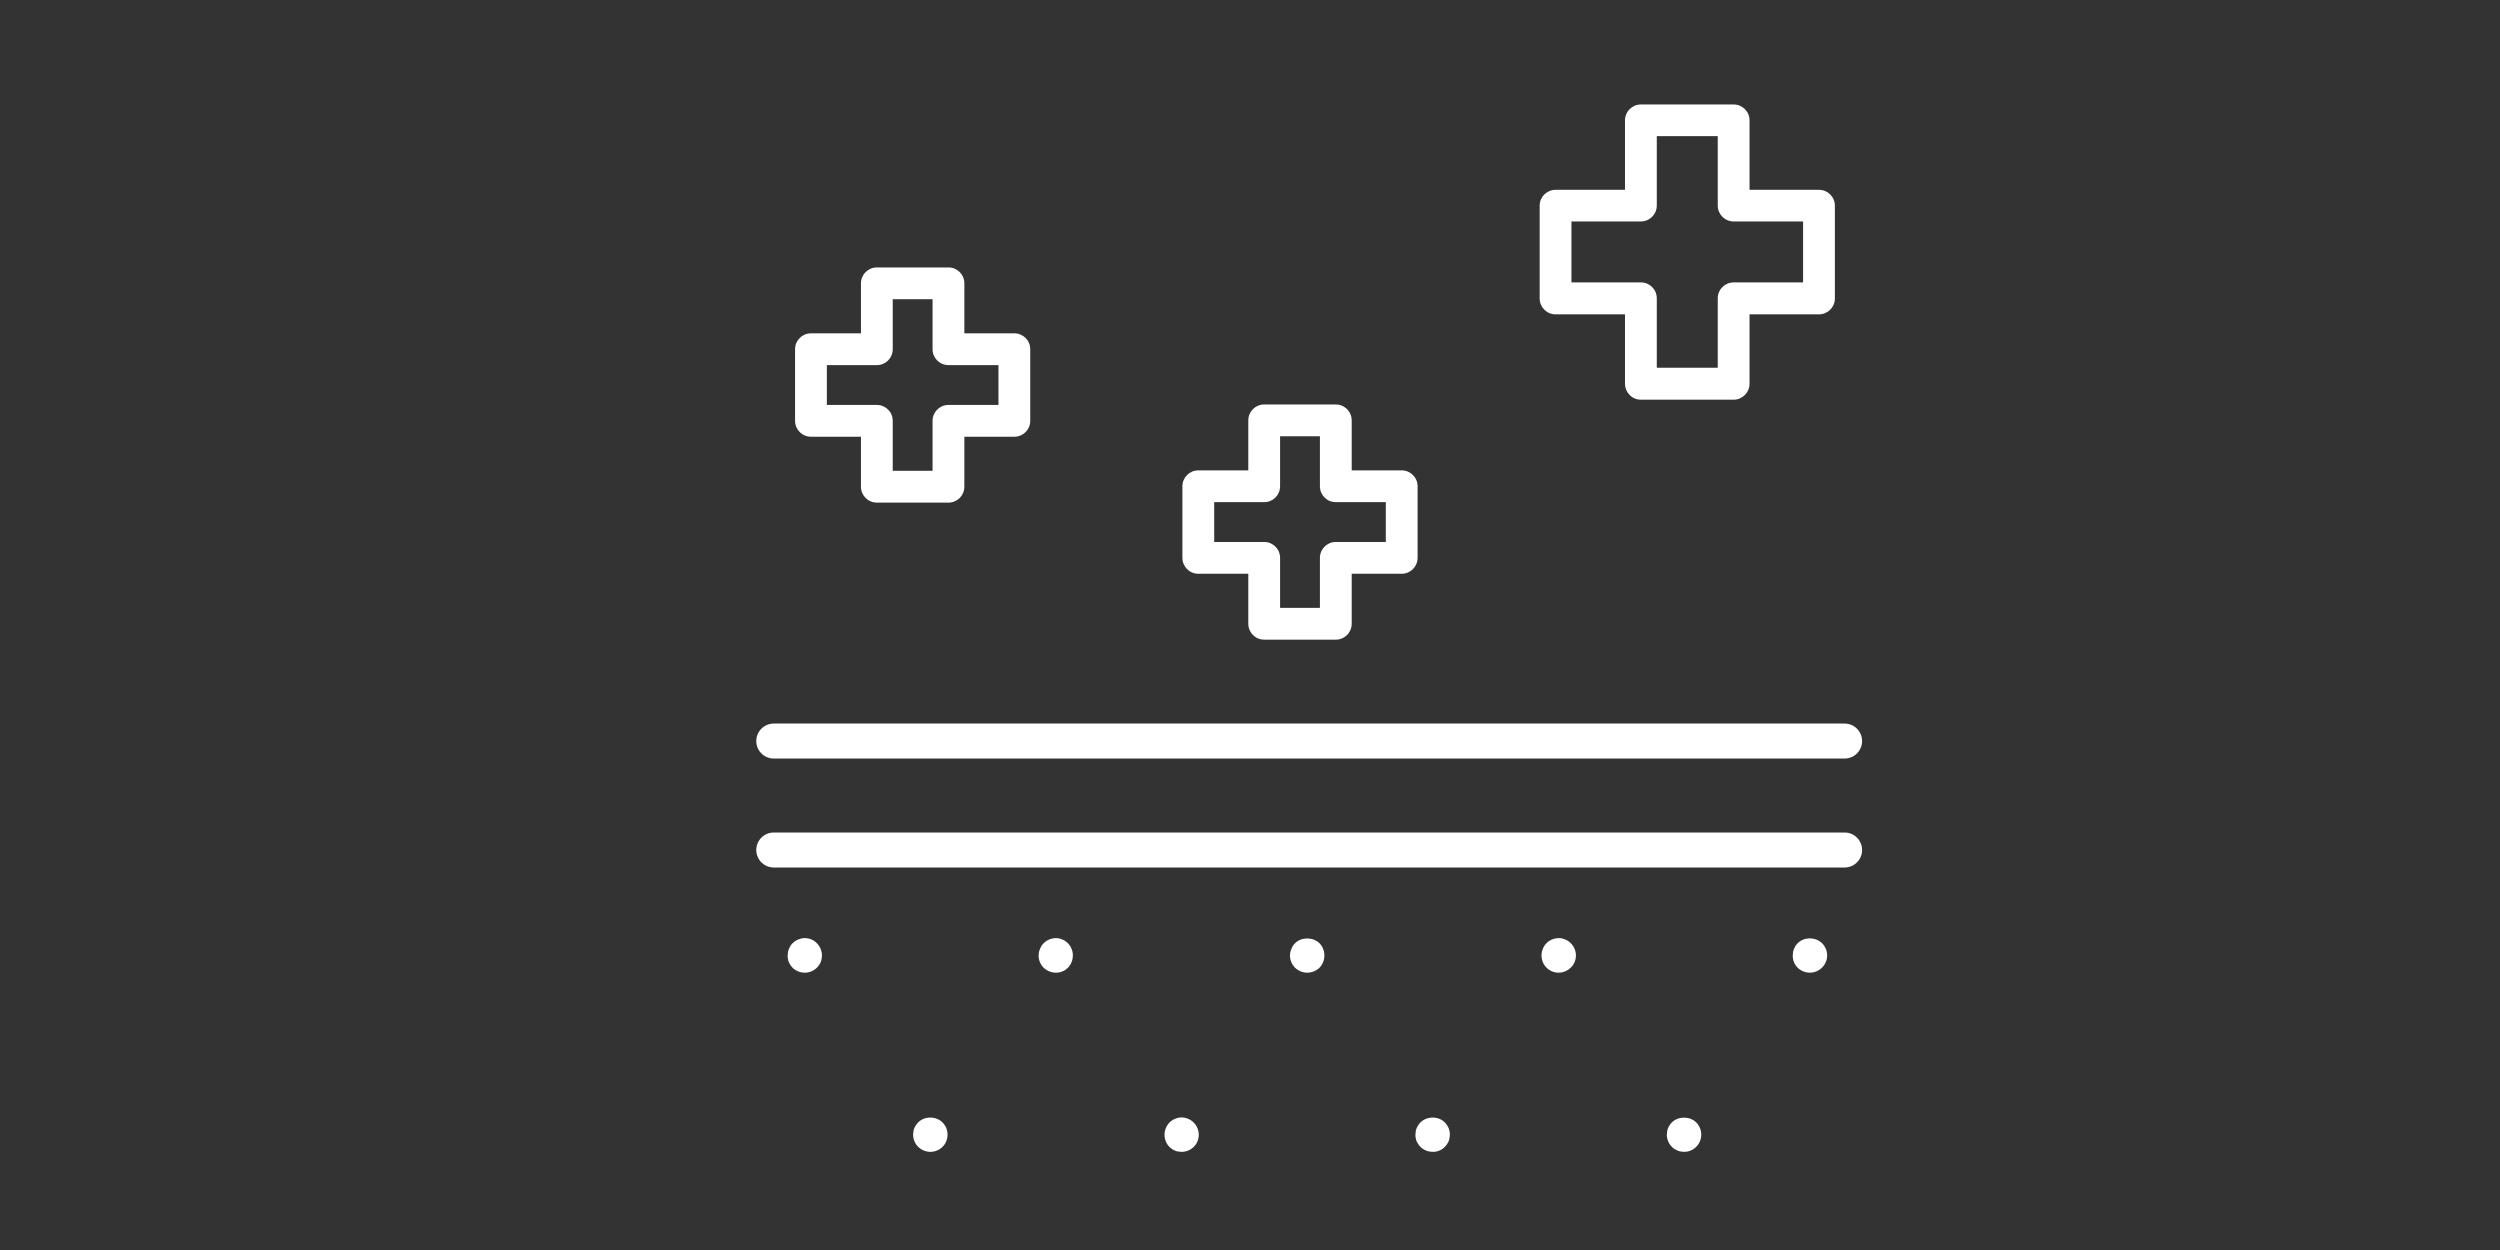 <?xml version="1.0" encoding="utf-8"?>
<!-- Generator: Adobe Illustrator 26.0.3, SVG Export Plug-In . SVG Version: 6.00 Build 0)  -->
<svg version="1.1" xmlns="http://www.w3.org/2000/svg" xmlns:xlink="http://www.w3.org/1999/xlink" x="0px" y="0px"
	 viewBox="0 0 162 81" style="enable-background:new 0 0 162 81;" xml:space="preserve">
<rect x="0" y="0" width="162" height="81" fill="#333333" stroke="none"/>
<style type="text/css">
	.st0{display:none;}
	.st1{display:inline;}
	.st2{opacity:0.5;fill:#FFFFFF;}
	.st3{fill:none;stroke:#FFFFFF;stroke-width:2;stroke-miterlimit:10;}
	.st4{fill:none;stroke:#FFFFFF;stroke-miterlimit:10;}
	.st5{fill:none;stroke:#FFFFFF;stroke-width:1.828;stroke-miterlimit:10;}
	.st6{fill:none;stroke:#FFFFFF;stroke-width:1.828;stroke-linecap:round;stroke-linejoin:round;stroke-miterlimit:10;}
	.st7{fill:#7EC7D1;}
	.st8{fill:#FFFFFF;}
	.st9{fill:none;stroke:#FFFFFF;stroke-width:2.835;stroke-linecap:round;stroke-linejoin:round;stroke-miterlimit:10;}
	.st10{fill:none;stroke:#FFFFFF;stroke-width:2.268;stroke-linecap:round;stroke-miterlimit:10;}
	.st11{fill:none;stroke:#FFFFFF;stroke-width:2.092;stroke-miterlimit:10;}
	.st12{fill:none;stroke:#FFFFFF;stroke-width:2.1;stroke-miterlimit:10;}
	.st13{fill:none;stroke:#FFFFFF;stroke-width:2.1;stroke-linecap:round;stroke-linejoin:round;stroke-miterlimit:10;}
</style>
<g id="Warstwa_2" class="st0">
	<rect x="-1" y="-1" class="st1" width="169" height="84"/>
</g>
<g id="Warstwa_1">
	<line class="st10" x1="50.14" y1="48.02" x2="119.53" y2="48.02"/>
	<line class="st10" x1="50.14" y1="55.08" x2="119.53" y2="55.08"/>
	<g>
		<g>
			<g>
				<path class="st8" d="M60.29,74.64c-0.3,0-0.58-0.12-0.79-0.32c-0.21-0.21-0.33-0.5-0.33-0.79c0-0.07,0.01-0.15,0.02-0.22
					c0.01-0.07,0.03-0.14,0.06-0.21c0.03-0.07,0.06-0.13,0.11-0.2c0.04-0.06,0.08-0.12,0.14-0.17c0.41-0.42,1.16-0.41,1.57,0
					c0.05,0.05,0.1,0.11,0.14,0.17c0.04,0.06,0.08,0.13,0.11,0.2c0.03,0.07,0.04,0.14,0.06,0.21c0.02,0.07,0.02,0.14,0.02,0.22
					c0,0.3-0.12,0.59-0.33,0.79c-0.05,0.05-0.11,0.09-0.17,0.14c-0.06,0.04-0.13,0.07-0.2,0.1c-0.07,0.03-0.13,0.05-0.21,0.06
					C60.43,74.63,60.36,74.64,60.29,74.64z"/>
			</g>
			<g>
				<path class="st8" d="M68.42,63.03c-0.29,0-0.58-0.12-0.79-0.32c-0.21-0.21-0.33-0.5-0.33-0.79c0-0.07,0.01-0.15,0.02-0.22
					c0.02-0.07,0.04-0.14,0.07-0.21s0.06-0.13,0.1-0.2c0.04-0.06,0.09-0.12,0.14-0.17c0.26-0.26,0.64-0.38,1-0.31
					c0.07,0.02,0.14,0.04,0.21,0.07c0.07,0.03,0.13,0.06,0.19,0.1c0.06,0.04,0.12,0.09,0.17,0.14c0.05,0.05,0.09,0.11,0.14,0.17
					c0.04,0.06,0.07,0.13,0.1,0.2c0.03,0.07,0.05,0.13,0.06,0.21c0.02,0.07,0.02,0.14,0.02,0.22c0,0.3-0.12,0.59-0.32,0.79
					c-0.05,0.05-0.11,0.09-0.17,0.14c-0.06,0.04-0.12,0.07-0.19,0.1c-0.07,0.03-0.14,0.05-0.21,0.06
					C68.58,63.02,68.5,63.03,68.42,63.03z"/>
			</g>
			<g>
				<path class="st8" d="M76.57,74.64c-0.07,0-0.14-0.01-0.22-0.02c-0.07-0.01-0.14-0.03-0.21-0.06c-0.07-0.03-0.13-0.06-0.19-0.1
					c-0.06-0.04-0.12-0.09-0.17-0.14c-0.21-0.21-0.32-0.5-0.32-0.79c0-0.29,0.12-0.58,0.32-0.79c0.06-0.05,0.11-0.1,0.17-0.14
					c0.06-0.04,0.12-0.07,0.19-0.1c0.07-0.03,0.14-0.05,0.21-0.07c0.36-0.07,0.75,0.05,1,0.31c0.21,0.21,0.33,0.5,0.33,0.79
					c0,0.3-0.12,0.59-0.33,0.79C77.15,74.52,76.87,74.64,76.57,74.64z"/>
			</g>
			<g>
				<path class="st8" d="M84.71,63.03c-0.29,0-0.58-0.12-0.79-0.32c-0.21-0.21-0.33-0.5-0.33-0.79c0-0.07,0.01-0.15,0.02-0.22
					c0.02-0.07,0.04-0.14,0.07-0.21c0.03-0.07,0.06-0.13,0.1-0.2c0.04-0.06,0.09-0.12,0.14-0.17c0.41-0.41,1.16-0.41,1.58,0
					c0.05,0.05,0.09,0.11,0.14,0.17c0.04,0.06,0.07,0.13,0.1,0.2s0.05,0.14,0.06,0.21c0.02,0.07,0.02,0.14,0.02,0.22
					c0,0.3-0.12,0.59-0.32,0.79C85.29,62.91,85,63.03,84.71,63.03z"/>
			</g>
			<g>
				<path class="st8" d="M92.85,74.64c-0.07,0-0.14-0.01-0.22-0.02c-0.07-0.01-0.14-0.03-0.21-0.06c-0.07-0.03-0.13-0.06-0.2-0.1
					c-0.06-0.04-0.12-0.09-0.17-0.14c-0.06-0.05-0.1-0.11-0.14-0.17c-0.04-0.06-0.08-0.12-0.11-0.19c-0.03-0.07-0.05-0.14-0.06-0.21
					c-0.02-0.07-0.02-0.14-0.02-0.22c0-0.07,0.01-0.15,0.02-0.22c0.01-0.07,0.03-0.14,0.06-0.21c0.03-0.07,0.06-0.13,0.11-0.2
					c0.04-0.06,0.08-0.12,0.14-0.17c0.41-0.41,1.16-0.42,1.57,0c0.06,0.05,0.1,0.11,0.14,0.17c0.04,0.06,0.08,0.13,0.11,0.2
					c0.03,0.07,0.04,0.13,0.06,0.21c0.02,0.07,0.02,0.14,0.02,0.22c0,0.07-0.01,0.15-0.02,0.22c-0.02,0.07-0.03,0.15-0.06,0.21
					c-0.03,0.07-0.07,0.13-0.11,0.19c-0.04,0.06-0.08,0.12-0.14,0.17C93.43,74.52,93.15,74.64,92.85,74.64z"/>
			</g>
			<g>
				<path class="st8" d="M101,63.03c-0.3,0-0.59-0.12-0.79-0.33c-0.21-0.21-0.32-0.5-0.32-0.79c0-0.29,0.12-0.58,0.32-0.79
					c0.26-0.26,0.65-0.38,1.01-0.31c0.07,0.02,0.14,0.04,0.21,0.07c0.07,0.03,0.13,0.06,0.19,0.1c0.06,0.04,0.12,0.09,0.17,0.14
					c0.21,0.21,0.33,0.5,0.33,0.79c0,0.3-0.12,0.59-0.33,0.79c-0.05,0.05-0.11,0.09-0.17,0.14c-0.06,0.04-0.13,0.07-0.19,0.1
					c-0.07,0.03-0.14,0.05-0.21,0.07C101.14,63.02,101.07,63.03,101,63.03z"/>
			</g>
			<g>
				<path class="st8" d="M109.14,74.64c-0.07,0-0.14-0.01-0.22-0.02c-0.07-0.01-0.14-0.03-0.21-0.06c-0.07-0.03-0.13-0.06-0.2-0.1
					c-0.06-0.04-0.12-0.09-0.17-0.14c-0.21-0.21-0.33-0.5-0.33-0.79c0-0.07,0.01-0.15,0.02-0.22c0.02-0.07,0.03-0.14,0.06-0.21
					c0.03-0.07,0.07-0.13,0.11-0.2c0.04-0.06,0.08-0.12,0.14-0.17c0.41-0.41,1.17-0.41,1.57,0c0.06,0.05,0.1,0.11,0.14,0.17
					c0.04,0.06,0.08,0.13,0.11,0.2c0.03,0.07,0.05,0.14,0.06,0.21c0.02,0.07,0.02,0.14,0.02,0.22c0,0.3-0.12,0.59-0.33,0.79
					c-0.05,0.05-0.11,0.09-0.17,0.14c-0.06,0.04-0.12,0.07-0.19,0.1c-0.07,0.03-0.14,0.05-0.21,0.06
					C109.28,74.63,109.21,74.64,109.14,74.64z"/>
			</g>
			<g>
				<path class="st8" d="M117.28,63.03c-0.3,0-0.58-0.12-0.79-0.32c-0.05-0.05-0.1-0.11-0.14-0.17c-0.04-0.06-0.07-0.12-0.1-0.19
					c-0.03-0.07-0.05-0.14-0.06-0.21c-0.02-0.07-0.02-0.14-0.02-0.22c0-0.07,0.01-0.15,0.02-0.22c0.01-0.07,0.03-0.14,0.06-0.21
					s0.06-0.13,0.1-0.2c0.04-0.06,0.09-0.12,0.14-0.17c0.42-0.42,1.17-0.41,1.58,0c0.21,0.21,0.33,0.5,0.33,0.79
					c0,0.07-0.01,0.15-0.02,0.22c-0.02,0.07-0.04,0.15-0.07,0.21c-0.03,0.07-0.06,0.13-0.1,0.19c-0.04,0.06-0.09,0.12-0.14,0.17
					C117.86,62.91,117.57,63.03,117.28,63.03z"/>
			</g>
			<g>
				<path class="st8" d="M52.15,63.03c-0.3,0-0.59-0.12-0.79-0.32c-0.05-0.05-0.09-0.11-0.14-0.17c-0.04-0.06-0.07-0.12-0.1-0.19
					c-0.03-0.07-0.05-0.14-0.06-0.21c-0.02-0.07-0.02-0.14-0.02-0.22c0-0.07,0.01-0.15,0.02-0.22c0.01-0.07,0.03-0.14,0.06-0.21
					s0.06-0.13,0.1-0.2c0.04-0.06,0.09-0.12,0.14-0.17c0.06-0.05,0.11-0.1,0.17-0.14c0.06-0.04,0.12-0.07,0.19-0.1
					c0.07-0.03,0.14-0.05,0.21-0.07c0.36-0.07,0.75,0.04,1,0.31c0.05,0.05,0.1,0.11,0.14,0.17c0.04,0.06,0.08,0.13,0.11,0.2
					s0.04,0.14,0.06,0.21c0.02,0.07,0.02,0.14,0.02,0.22c0,0.07-0.01,0.15-0.02,0.22c-0.02,0.07-0.03,0.15-0.06,0.21
					c-0.03,0.07-0.07,0.13-0.11,0.19c-0.04,0.06-0.09,0.12-0.14,0.17C52.73,62.91,52.44,63.03,52.15,63.03z"/>
			</g>
		</g>
		<g>
			<path class="st8" d="M112.34,25.9h-6.01c-0.57,0-1.03-0.46-1.03-1.03v-4.5h-4.5c-0.57,0-1.03-0.46-1.03-1.03v-6.01
				c0-0.57,0.46-1.03,1.03-1.03h4.5V7.8c0-0.57,0.46-1.03,1.03-1.03h6.01c0.57,0,1.03,0.46,1.03,1.03v4.5h4.5
				c0.57,0,1.03,0.46,1.03,1.03v6.01c0,0.57-0.46,1.03-1.03,1.03h-4.5v4.5C113.37,25.43,112.91,25.9,112.34,25.9z M107.36,23.83
				h3.95v-4.5c0-0.57,0.46-1.03,1.03-1.03h4.5v-3.95h-4.5c-0.57,0-1.03-0.46-1.03-1.03v-4.5h-3.95v4.5c0,0.57-0.46,1.03-1.03,1.03
				h-4.5v3.95h4.5c0.57,0,1.03,0.46,1.03,1.03V23.83z"/>
		</g>
		<g>
			<path class="st8" d="M86.56,41.45h-4.64c-0.57,0-1.03-0.46-1.03-1.03v-3.24h-3.24c-0.57,0-1.03-0.46-1.03-1.03v-4.64
				c0-0.57,0.46-1.03,1.03-1.03h3.24v-3.24c0-0.57,0.46-1.03,1.03-1.03h4.64c0.57,0,1.03,0.46,1.03,1.03v3.24h3.24
				c0.57,0,1.03,0.46,1.03,1.03v4.64c0,0.57-0.46,1.03-1.03,1.03h-3.24v3.24C87.59,40.99,87.13,41.45,86.56,41.45z M82.95,39.39
				h2.58v-3.24c0-0.57,0.46-1.03,1.03-1.03h3.24v-2.58h-3.24c-0.57,0-1.03-0.46-1.03-1.03v-3.24h-2.58v3.24
				c0,0.57-0.46,1.03-1.03,1.03h-3.24v2.58h3.24c0.57,0,1.03,0.46,1.03,1.03V39.39z"/>
		</g>
		<g>
			<path class="st8" d="M61.46,32.57h-4.64c-0.57,0-1.03-0.46-1.03-1.03V28.3h-3.24c-0.57,0-1.03-0.46-1.03-1.03v-4.64
				c0-0.57,0.46-1.03,1.03-1.03h3.24v-3.24c0-0.57,0.46-1.03,1.03-1.03h4.64c0.57,0,1.03,0.46,1.03,1.03v3.24h3.24
				c0.57,0,1.03,0.46,1.03,1.03v4.64c0,0.57-0.46,1.03-1.03,1.03h-3.24v3.24C62.49,32.11,62.03,32.57,61.46,32.57z M57.85,30.51
				h2.58v-3.24c0-0.57,0.46-1.03,1.03-1.03h3.24v-2.58h-3.24c-0.57,0-1.03-0.46-1.03-1.03v-3.24h-2.58v3.24
				c0,0.57-0.46,1.03-1.03,1.03h-3.24v2.58h3.24c0.57,0,1.03,0.46,1.03,1.03V30.51z"/>
		</g>
	</g>
</g>
<g id="Warstwa_3">
</g>
</svg>
